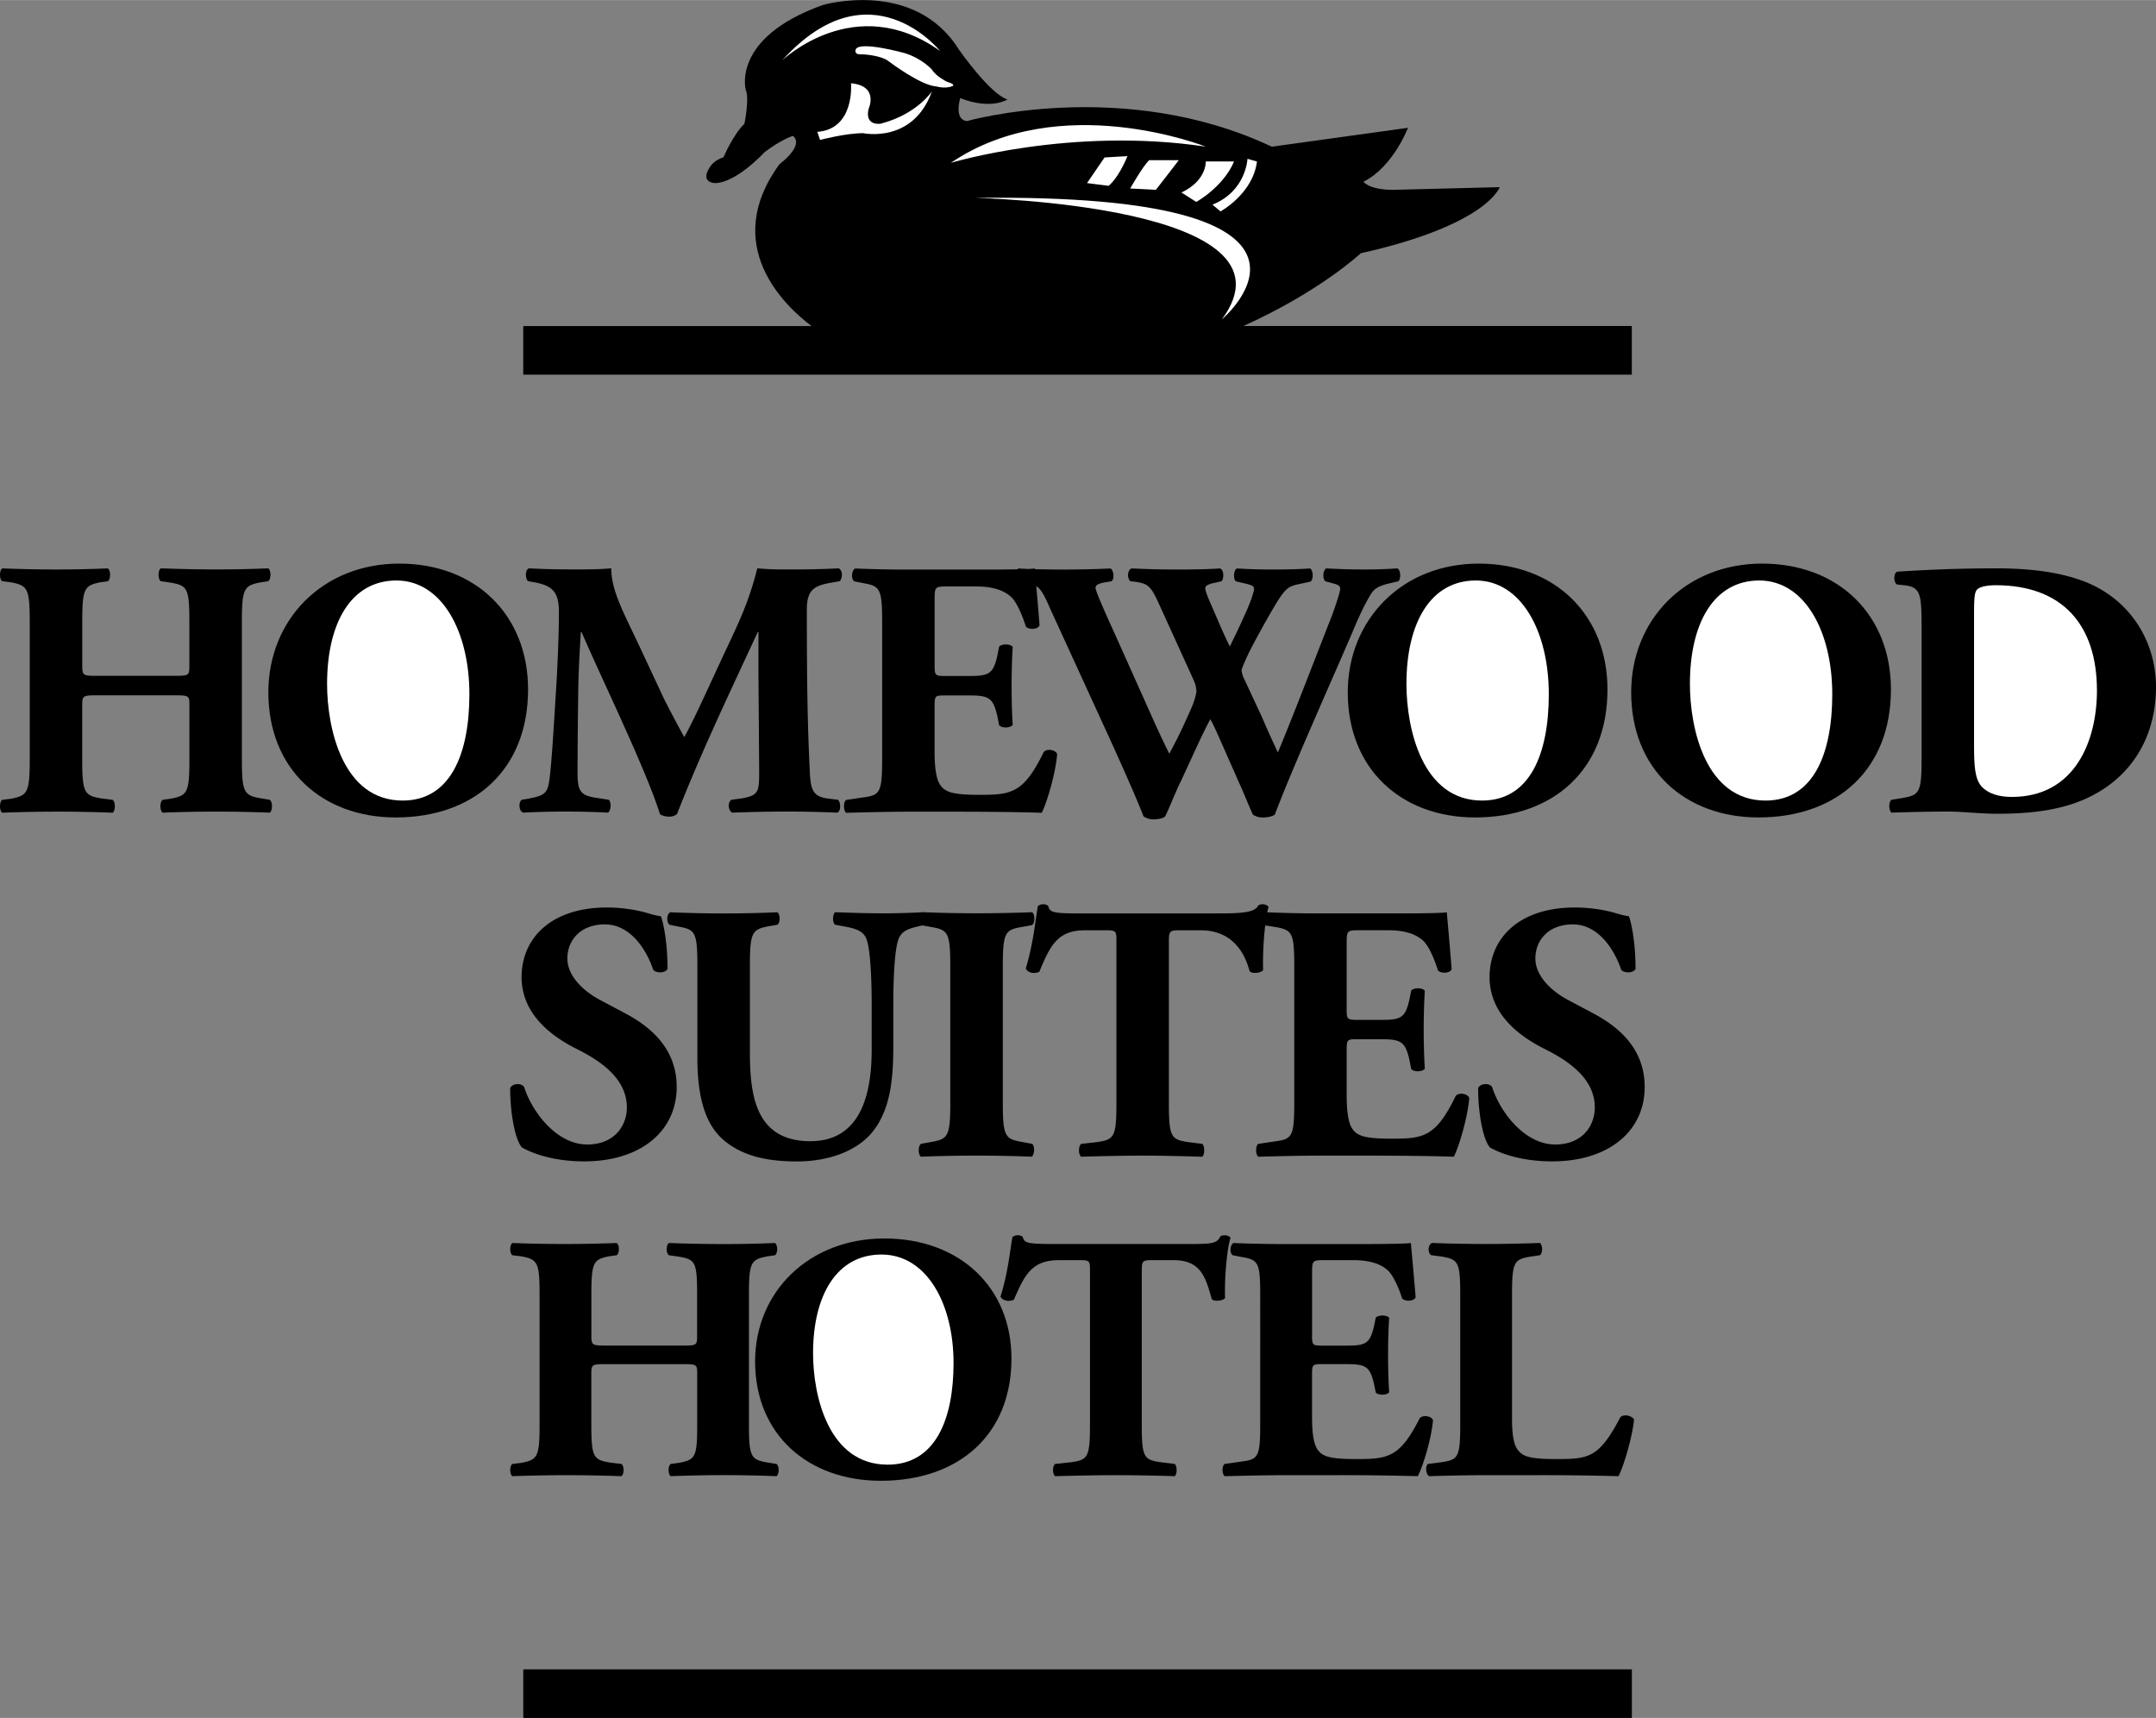 <svg xmlns="http://www.w3.org/2000/svg" width="2500" height="1992" viewBox="0 0 45.087 35.922"><rect x="0" y="0" width="45.087" height="35.922" fill="#808080" stroke="none"/><path d="M10.943 34.907h23.183v1.015H10.943zM26.002 6.816c1.606-.723 2.455-1.522 2.455-1.522 2.651-.593 2.905-1.382 2.905-1.382l-2.228.056c-.507 0-.621-.169-.621-.169.621-.31.931-1.128.931-1.128l-2.848.395c-3.102-1.466-6.374-.536-6.374-.536-.282-.029-.141-.48-.141-.48.649.254.987.028.987.028-.367-.113-1.015-1.043-1.015-1.043-.931-1.495-2.849-.931-2.849-.931-1.918.686-1.608 1.776-1.608 1.776.08.174-.028.705-.028.705-.254.254-.437.701-.437.701-.202.066-.273.188-.273.188-.24.343.089.353.089.353.451 0 1.043-.648 1.043-.648.358-.27.592-.339.592-.339.249.202-.282.592-.282.592-1.243 1.704.126 2.975.671 3.384h-6.029v1.016h23.183V6.816h-8.123z"/><path d="M20.392 4.137s6.938.141 5.161 2.539c0 0 3.158-2.652-5.161-2.539zM19.884 3.404s2.51-.762 5.331-.339c-.001 0-3.047-1.212-5.331.339zM17.092 2.755l.057.169s.536-.141.902-.141c0 0 1.043.226 1.438-.875 0 0-.311.479-1.072.677 0 0-.338.057-.253-.31 0 0 .226-.479-.367-.536 0 .001.084.96-.705 1.016zM23.099 3.291l-.367.536.451.057s.197-.142.395-.621l-.479.028zM23.635 3.94s.254-.451.395-.592h.621s-.367.479-.479.62l-.537-.028zM24.707 4.024l.31.197s.564-.31.79-.846h-.592c-.001.001.027.396-.508.649zM25.355 4.278l.169.141s.677-.367.762-1.043l-.198-.057s-.027.677-.733.959zM16.358 1.261s1.523-1.467 3.3-.197c0-.001-1.467-1.834-3.3.197z" fill="#fff"/><path d="M17.896 1.03s-.052.118.122.104c0 0 .404.009.578.155 0 0 .658.498.987.517 0 0 .188.057.338-.009 0 0 .075-.033-.118-.089 0 0-.226-.108-.314-.254 0 0-.202-.23-.564-.343 0-.001-.945-.264-1.029-.081z" fill="#fff"/><path d="M2.041 14.538c-.314 0-.322.007-.322.222v1.105c0 .713.046.767.391.828l.246.031c.061.046.061.223 0 .269a30.022 30.022 0 0 0-2.31 0c-.061-.046-.061-.222 0-.269l.185-.023c.345-.069.391-.123.391-.836v-2.854c0-.713-.046-.767-.391-.836l-.185-.022c-.061-.046-.061-.223 0-.269.376.015.775.023 1.144.023.345 0 .729-.008 1.066-.023.062.046.062.222 0 .269l-.161.022c-.33.069-.375.123-.375.836v.89c0 .222.007.23.322.23h1.596c.322 0 .322-.008.322-.23v-.89c0-.713-.039-.767-.391-.829l-.207-.03c-.062-.046-.062-.223 0-.269.422.015.798.023 1.166.023.376 0 .729-.008 1.082-.023.061.046.061.222 0 .269l-.154.022c-.353.069-.398.123-.398.836v2.854c0 .713.046.767.398.828l.185.031c.062.046.062.223 0 .269a28.755 28.755 0 0 0-2.24 0c-.062-.046-.062-.222 0-.269l.169-.023c.353-.069.391-.123.391-.836V14.76c0-.215 0-.222-.322-.222H2.041z"/><path d="M11.043 14.415c0 1.672-1.12 2.677-2.769 2.677-1.542 0-2.662-1.012-2.662-2.616 0-1.519 1.135-2.692 2.738-2.692 1.596 0 2.693 1.074 2.693 2.631z"/><path d="M8.29 12.137c-.944 0-1.45.882-1.45 2.163 0 .936.33 2.439 1.58 2.439 1.005 0 1.396-.981 1.396-2.225 0-1.311-.575-2.377-1.526-2.377z" fill="#fff"/><path d="M11.042 12.152c-.062-.062-.062-.246.023-.269.261.015.591.023.967.023.253 0 .476 0 .751-.023 0 .476.269.943.606 1.665l.506 1.082c.077.153.307.591.415.782.1-.184.222-.422.43-.874l.391-.844c.376-.791.537-1.151.706-1.811.353.03.591.023.821.023.253 0 .606-.008.882-.023.084.046.084.191.023.269l-.222.038c-.315.062-.468.146-.468.552 0 1.581.015 2.409.061 3.375.016.353.046.529.346.575l.245.031c.062.062.062.238-.015.269a24.132 24.132 0 0 0-1.059-.023c-.345 0-.767.008-1.135.023-.092-.039-.1-.215-.023-.269l.23-.031c.353-.069.353-.138.353-.606l-.015-1.995v-.875h-.015c-.568 1.228-1.182 2.509-1.688 3.805a.247.247 0 0 1-.154.054.416.416 0 0 1-.2-.046c-.299-.951-1.212-2.815-1.642-3.813h-.015c-.031.499-.046.798-.054 1.197-.007.499-.015 1.266-.015 1.726 0 .383.046.483.353.537l.299.046c.062.054.046.23-.015.269a18.007 18.007 0 0 0-1.772 0c-.1-.031-.1-.23-.03-.269l.138-.023c.392-.077.415-.115.46-.591.039-.376.077-1.043.123-1.772.031-.514.054-1.135.054-1.549 0-.438-.168-.537-.476-.606l-.17-.029zM29.224 11.884a9.921 9.921 0 0 1-.706.023c-.229 0-.537-.008-.782-.023-.069.038-.084.199-.023.269l.168.046c.1.023.146.054.146.107 0 .084-.153.521-.207.652-.368.936-.729 1.887-1.097 2.777-.046-.107-.153-.322-.337-.751l-.361-.775a.534.534 0 0 1-.061-.192c0-.039.1-.261.168-.399.1-.199.292-.552.476-.867.269-.46.322-.491.583-.544l.215-.046c.069-.054.054-.238-.007-.276-.2.015-.483.023-.783.023-.253 0-.529-.008-.751-.023-.069.038-.077.215-.023.269l.23.054c.123.03.153.054.153.107 0 .046-.069.276-.207.567l-.069.153c-.077.169-.154.322-.23.483a9.202 9.202 0 0 1-.215-.468l-.23-.529c-.031-.084-.069-.169-.069-.23 0-.054.115-.092.207-.107l.13-.03c.054-.039.061-.246-.031-.269-.199.015-.491.023-.882.023-.337 0-.637-.008-.966-.023-.084.03-.1.207-.023.269l.077.007c.292.039.345.084.521.468l.736 1.618a.63.63 0 0 1 .046.208c0 .046-.046.214-.1.337l-.1.223a9.564 9.564 0 0 1-.368.744 22.297 22.297 0 0 1-.384-.821l-.759-1.695c-.246-.537-.399-.897-.399-.951s.054-.092.192-.115l.138-.022c.077-.046.046-.238-.016-.269a21.627 21.627 0 0 1-1.584.014l-.001-.014a1.886 1.886 0 0 1-.127.01 11.833 11.833 0 0 1-.213-.01.085.085 0 0 0-.025.017c-.184.004-.416.006-.663.006h-1.626c-.368 0-.744-.008-1.104-.023-.077.046-.084.222-.016.269l.192.038c.345.062.391.115.391.813v2.861c0 .706-.046.759-.391.805l-.361.054c-.062.039-.062.223 0 .269.575-.015.951-.023 1.319-.023h.998c.629 0 1.365.008 1.772.023.107-.207.292-.829.322-1.228-.03-.092-.222-.123-.283-.038-.422.867-.683.89-1.351.89-.56 0-.706-.061-.806-.199-.092-.13-.123-.376-.123-.729v-.913c0-.23.008-.237.215-.237h.529c.399 0 .483.061.568.43l.038.191c.054.069.246.062.284-.008-.016-.245-.023-.521-.023-.813s.008-.568.023-.813c-.039-.069-.23-.069-.284-.008l-.038.192c-.084.368-.169.422-.568.422h-.528c-.207 0-.215-.015-.215-.23v-1.343c0-.284 0-.299.253-.299h.613c.376 0 .606.092.752.237.1.107.207.338.292.606.077.069.253.054.284-.031-.021-.289-.048-.589-.068-.819.099.062.167.186.295.481l1.258 2.746c.261.575.568 1.266.69 1.588a.363.363 0 0 0 .199.062c.115 0 .215-.023.253-.062.123-.253.2-.476.322-.721l.361-.782c.1-.215.191-.399.261-.529.069.115.168.345.276.59l.322.729c.1.215.207.491.292.675a.353.353 0 0 0 .207.061c.1 0 .207-.023.253-.061.376-.998 1.235-2.908 1.619-3.805.199-.483.337-.729.422-.852.054-.069.138-.123.314-.168l.23-.054c.055-.062.048-.231-.021-.269z"/><path d="M33.616 14.415c0 1.672-1.12 2.677-2.769 2.677-1.542 0-2.662-1.012-2.662-2.616 0-1.519 1.135-2.692 2.738-2.692 1.597 0 2.693 1.074 2.693 2.631z"/><path d="M30.862 12.137c-.943 0-1.45.882-1.45 2.163 0 .936.33 2.439 1.581 2.439 1.005 0 1.396-.981 1.396-2.225 0-1.311-.576-2.377-1.527-2.377z" fill="#fff"/><path d="M39.544 14.415c0 1.672-1.12 2.677-2.77 2.677-1.542 0-2.662-1.012-2.662-2.616 0-1.519 1.135-2.692 2.739-2.692 1.596 0 2.693 1.074 2.693 2.631z"/><path d="M36.79 12.137c-.943 0-1.45.882-1.45 2.163 0 .936.33 2.439 1.581 2.439 1.005 0 1.396-.981 1.396-2.225-.001-1.311-.576-2.377-1.527-2.377z" fill="#fff"/><path d="M40.185 13.149c0-.729-.015-.875-.368-.913l-.146-.015c-.077-.039-.077-.261.015-.269a31.511 31.511 0 0 1 2.056-.069c.629 0 1.258.061 1.787.253 1.005.36 1.558 1.266 1.558 2.225 0 1.028-.491 1.856-1.373 2.294-.522.261-1.151.36-1.941.36-.36 0-.744-.046-1.02-.046-.368 0-.759.008-1.197.023-.062-.046-.062-.23 0-.269l.238-.039c.345-.061.391-.115.391-.82v-2.715z"/><path d="M41.282 15.581c0 .422.015.698.153.859.138.153.361.223.637.223 1.327 0 1.78-1.182 1.78-2.225 0-1.38-.729-2.202-2.117-2.202-.207 0-.353.039-.399.1-.046.062-.054.208-.054.445v2.8z" fill="#fff"/><path d="M12.218 24.284c-.706 0-1.143-.199-1.304-.292-.146-.169-.245-.721-.245-1.243.054-.1.23-.107.291-.023.154.499.668 1.205 1.32 1.205.568 0 .829-.391.829-.775 0-.621-.583-.989-1.043-1.22-.552-.276-1.151-.736-1.159-1.496 0-.867.668-1.465 1.78-1.465.253 0 .567.031.874.123.1.03.169.046.261.061.061.169.138.583.138 1.097-.039.092-.23.1-.299.023-.13-.391-.46-.951-1.013-.951-.506 0-.783.33-.783.713 0 .353.314.675.698.875l.506.269c.476.253 1.082.698 1.082 1.542 0 .943-.774 1.557-1.933 1.557zM21.37 23.877c-.353-.061-.399-.115-.399-.836v-2.823c0-.721.046-.775.399-.836l.214-.039c.062-.046.062-.223 0-.269a29.89 29.89 0 0 1-2.233.002l-.002-.003-.04.002-.049-.002-.003.004c-.259.012-.514.02-.767.02-.314 0-.614-.008-1.028-.023-.046.046-.062.2 0 .261l.207.039c.207.039.376.084.445.246.084.199.115.782.115 1.404v.928c0 1.051-.299 1.91-1.281 1.91-1.166 0-1.266-.99-1.266-1.887v-1.772c0-.713.046-.767.391-.836l.184-.031c.062-.046.062-.215 0-.261a25.886 25.886 0 0 1-2.24 0c-.084.046-.077.215-.016.261l.192.039c.345.062.391.115.391.829v1.918c0 .836.169 1.403.568 1.733.414.338.936.43 1.519.43.621 0 1.181-.192 1.519-.552.422-.468.491-1.128.491-1.849v-.859c0-.622.031-1.205.115-1.404.069-.161.215-.207.414-.253l.079-.018.185.033c.353.061.399.115.399.836v2.823c0 .721-.046.775-.399.836l-.215.039c-.062.046-.062.223 0 .269a30.02 30.02 0 0 1 2.317 0c.061-.046.069-.223.007-.269l-.213-.04z"/><path d="M30.441 22.919c-.422.867-.683.89-1.35.89-.56 0-.706-.062-.806-.199-.092-.131-.123-.376-.123-.729v-.913c0-.23.007-.238.215-.238h.529c.399 0 .483.062.568.43l.038.192c.054.069.245.061.284-.008-.015-.246-.023-.521-.023-.813s.008-.568.023-.813c-.039-.069-.23-.069-.284-.007l-.038.192c-.085.368-.169.422-.568.422h-.529c-.208 0-.215-.016-.215-.23V19.75c0-.284 0-.299.253-.299h.614c.376 0 .606.092.752.238.1.107.207.337.292.606.077.069.253.054.284-.03-.038-.514-.092-1.066-.1-1.189-.1.016-.537.023-1.028.023h-1.626c-.367 0-.742-.008-1.102-.023.009-.043.018-.082.028-.115a.167.167 0 0 0-.115-.054.197.197 0 0 0-.1.023c-.069.161-.391.169-.897.169h-2.854c-.583 0-.606-.031-.645-.161a.182.182 0 0 0-.214.008c-.053.299-.092.775-.253 1.304.046.1.192.115.284.069.23-.561.392-.867.951-.867h.476c.185 0 .185.039.185.223v3.383c0 .714-.046.767-.392.821l-.345.039c-.061.046-.061.223 0 .269.537-.016.936-.023 1.304-.023.345 0 .729.008 1.228.023.054-.046.054-.223 0-.269l-.307-.039c-.345-.054-.391-.107-.391-.821v-3.383c0-.2.023-.223.207-.223h.46c.575 0 .89.36 1.02.852.038.062.245.046.284-.023-.01-.283.009-.641.044-.93l.216.033c.345.061.391.115.391.813v2.861c0 .706-.046.76-.391.806l-.361.054c-.061.038-.061.223 0 .269.576-.016.951-.023 1.32-.023h.997c.629 0 1.366.008 1.772.023.107-.207.292-.829.322-1.228-.031-.094-.223-.125-.284-.04zM32.461 24.284c-.706 0-1.143-.199-1.304-.292-.146-.169-.246-.721-.246-1.243.054-.1.23-.107.292-.023.154.499.667 1.205 1.32 1.205.567 0 .828-.391.828-.775 0-.621-.583-.989-1.043-1.22-.553-.276-1.151-.736-1.158-1.496 0-.867.667-1.465 1.779-1.465.253 0 .568.031.875.123.1.03.169.046.261.061.061.169.138.583.138 1.097-.038.092-.23.1-.299.023-.131-.391-.46-.951-1.013-.951-.506 0-.783.33-.783.713 0 .353.315.675.698.875l.506.269c.476.253 1.082.698 1.082 1.542 0 .943-.775 1.557-1.933 1.557zM12.684 28.524c-.311 0-.318.007-.318.212v1.055c0 .681.046.732.387.791l.242.029c.061.044.061.212 0 .256a31.262 31.262 0 0 0-2.279 0c-.061-.044-.061-.212 0-.256l.182-.022c.341-.066.386-.117.386-.798v-2.724c0-.682-.045-.732-.386-.798l-.182-.022c-.061-.044-.061-.212 0-.256a28.59 28.59 0 0 0 2.181 0c.061.044.061.212 0 .256l-.159.022c-.325.066-.371.117-.371.798v.849c0 .212.008.22.318.22h1.575c.318 0 .318-.007.318-.22v-.849c0-.682-.038-.732-.386-.791l-.204-.029c-.061-.044-.061-.212 0-.256.416.015.787.022 1.151.022.371 0 .719-.007 1.068-.022.061.044.061.212 0 .256l-.151.022c-.349.066-.394.117-.394.798v2.724c0 .681.045.732.394.791l.182.029c.061.044.061.212 0 .256a27.899 27.899 0 0 0-2.211 0c-.061-.044-.061-.212 0-.256l.167-.022c.349-.066.386-.117.386-.798v-1.055c0-.205 0-.212-.318-.212h-1.578z"/><path d="M21.152 28.407c0 1.596-1.105 2.556-2.733 2.556-1.522 0-2.628-.967-2.628-2.497 0-1.45 1.121-2.57 2.704-2.57 1.575 0 2.657 1.025 2.657 2.511z"/><path d="M18.434 26.232c-.931 0-1.431.842-1.431 2.065 0 .893.325 2.329 1.56 2.329.992 0 1.378-.938 1.378-2.124 0-1.252-.568-2.27-1.507-2.27z" fill="#fff"/><path d="M22.794 26.562c0-.176 0-.212-.182-.212h-.47c-.553 0-.711.293-.939.827-.091.044-.234.029-.28-.066.159-.505.197-.959.25-1.245a.184.184 0 0 1 .106-.037c.038 0 .076.007.106.029.038.125.061.154.636.154h2.817c.5 0 .614-.007.682-.161.03-.015.053-.022.099-.022s.099.029.114.051c-.076.249-.129.842-.114 1.26-.038.065-.242.08-.28.021-.129-.469-.234-.812-.803-.812h-.454c-.182 0-.205.021-.205.212v3.229c0 .681.045.732.386.784l.303.037c.053.044.053.212 0 .256a39.206 39.206 0 0 0-1.211-.021c-.364 0-.757.007-1.288.021-.061-.044-.061-.212 0-.256l.341-.037c.341-.051.386-.103.386-.784v-3.228zM27.438 27.917c0 .205.008.22.212.22h.522c.394 0 .478-.051.561-.403l.038-.183c.053-.059.242-.059.28.007-.016.234-.023.498-.023.776s.007.542.023.776c-.038.065-.228.073-.28.007l-.038-.183c-.083-.352-.167-.41-.561-.41h-.522c-.204 0-.212.007-.212.227v.872c0 .337.03.571.121.696.099.132.242.19.795.19.659 0 .917-.022 1.333-.85.061-.081.25-.051.28.037-.03.381-.212.974-.318 1.171a57.329 57.329 0 0 0-1.75-.021h-.984c-.363 0-.734.007-1.303.021-.061-.044-.061-.219 0-.256l.356-.051c.341-.044.386-.095.386-.769V27.06c0-.666-.045-.718-.386-.776l-.189-.037c-.068-.044-.061-.212.015-.256.356.015.727.022 1.091.022h1.605c.484 0 .916-.007 1.015-.022.008.117.061.644.099 1.135-.03.081-.205.095-.28.029-.083-.256-.189-.476-.288-.579-.144-.139-.371-.227-.742-.227h-.605c-.25 0-.25.015-.25.285v1.283z"/><path d="M31.619 29.63c0 .344.03.579.129.696.099.125.235.183.788.183.689 0 .901-.022 1.348-.872.061-.073.234-.044.288.044-.038.381-.22.989-.326 1.186a57.302 57.302 0 0 0-1.749-.021h-1.015c-.348 0-.727.007-1.197.021-.068-.044-.083-.212-.022-.256l.288-.037c.341-.051.386-.103.386-.784v-2.724c0-.682-.045-.732-.386-.791l-.22-.029c-.076-.044-.076-.212.015-.256a29.84 29.84 0 0 0 2.257 0c.061.044.061.212 0 .256l-.197.029c-.341.059-.386.109-.386.791v2.564z"/></svg>